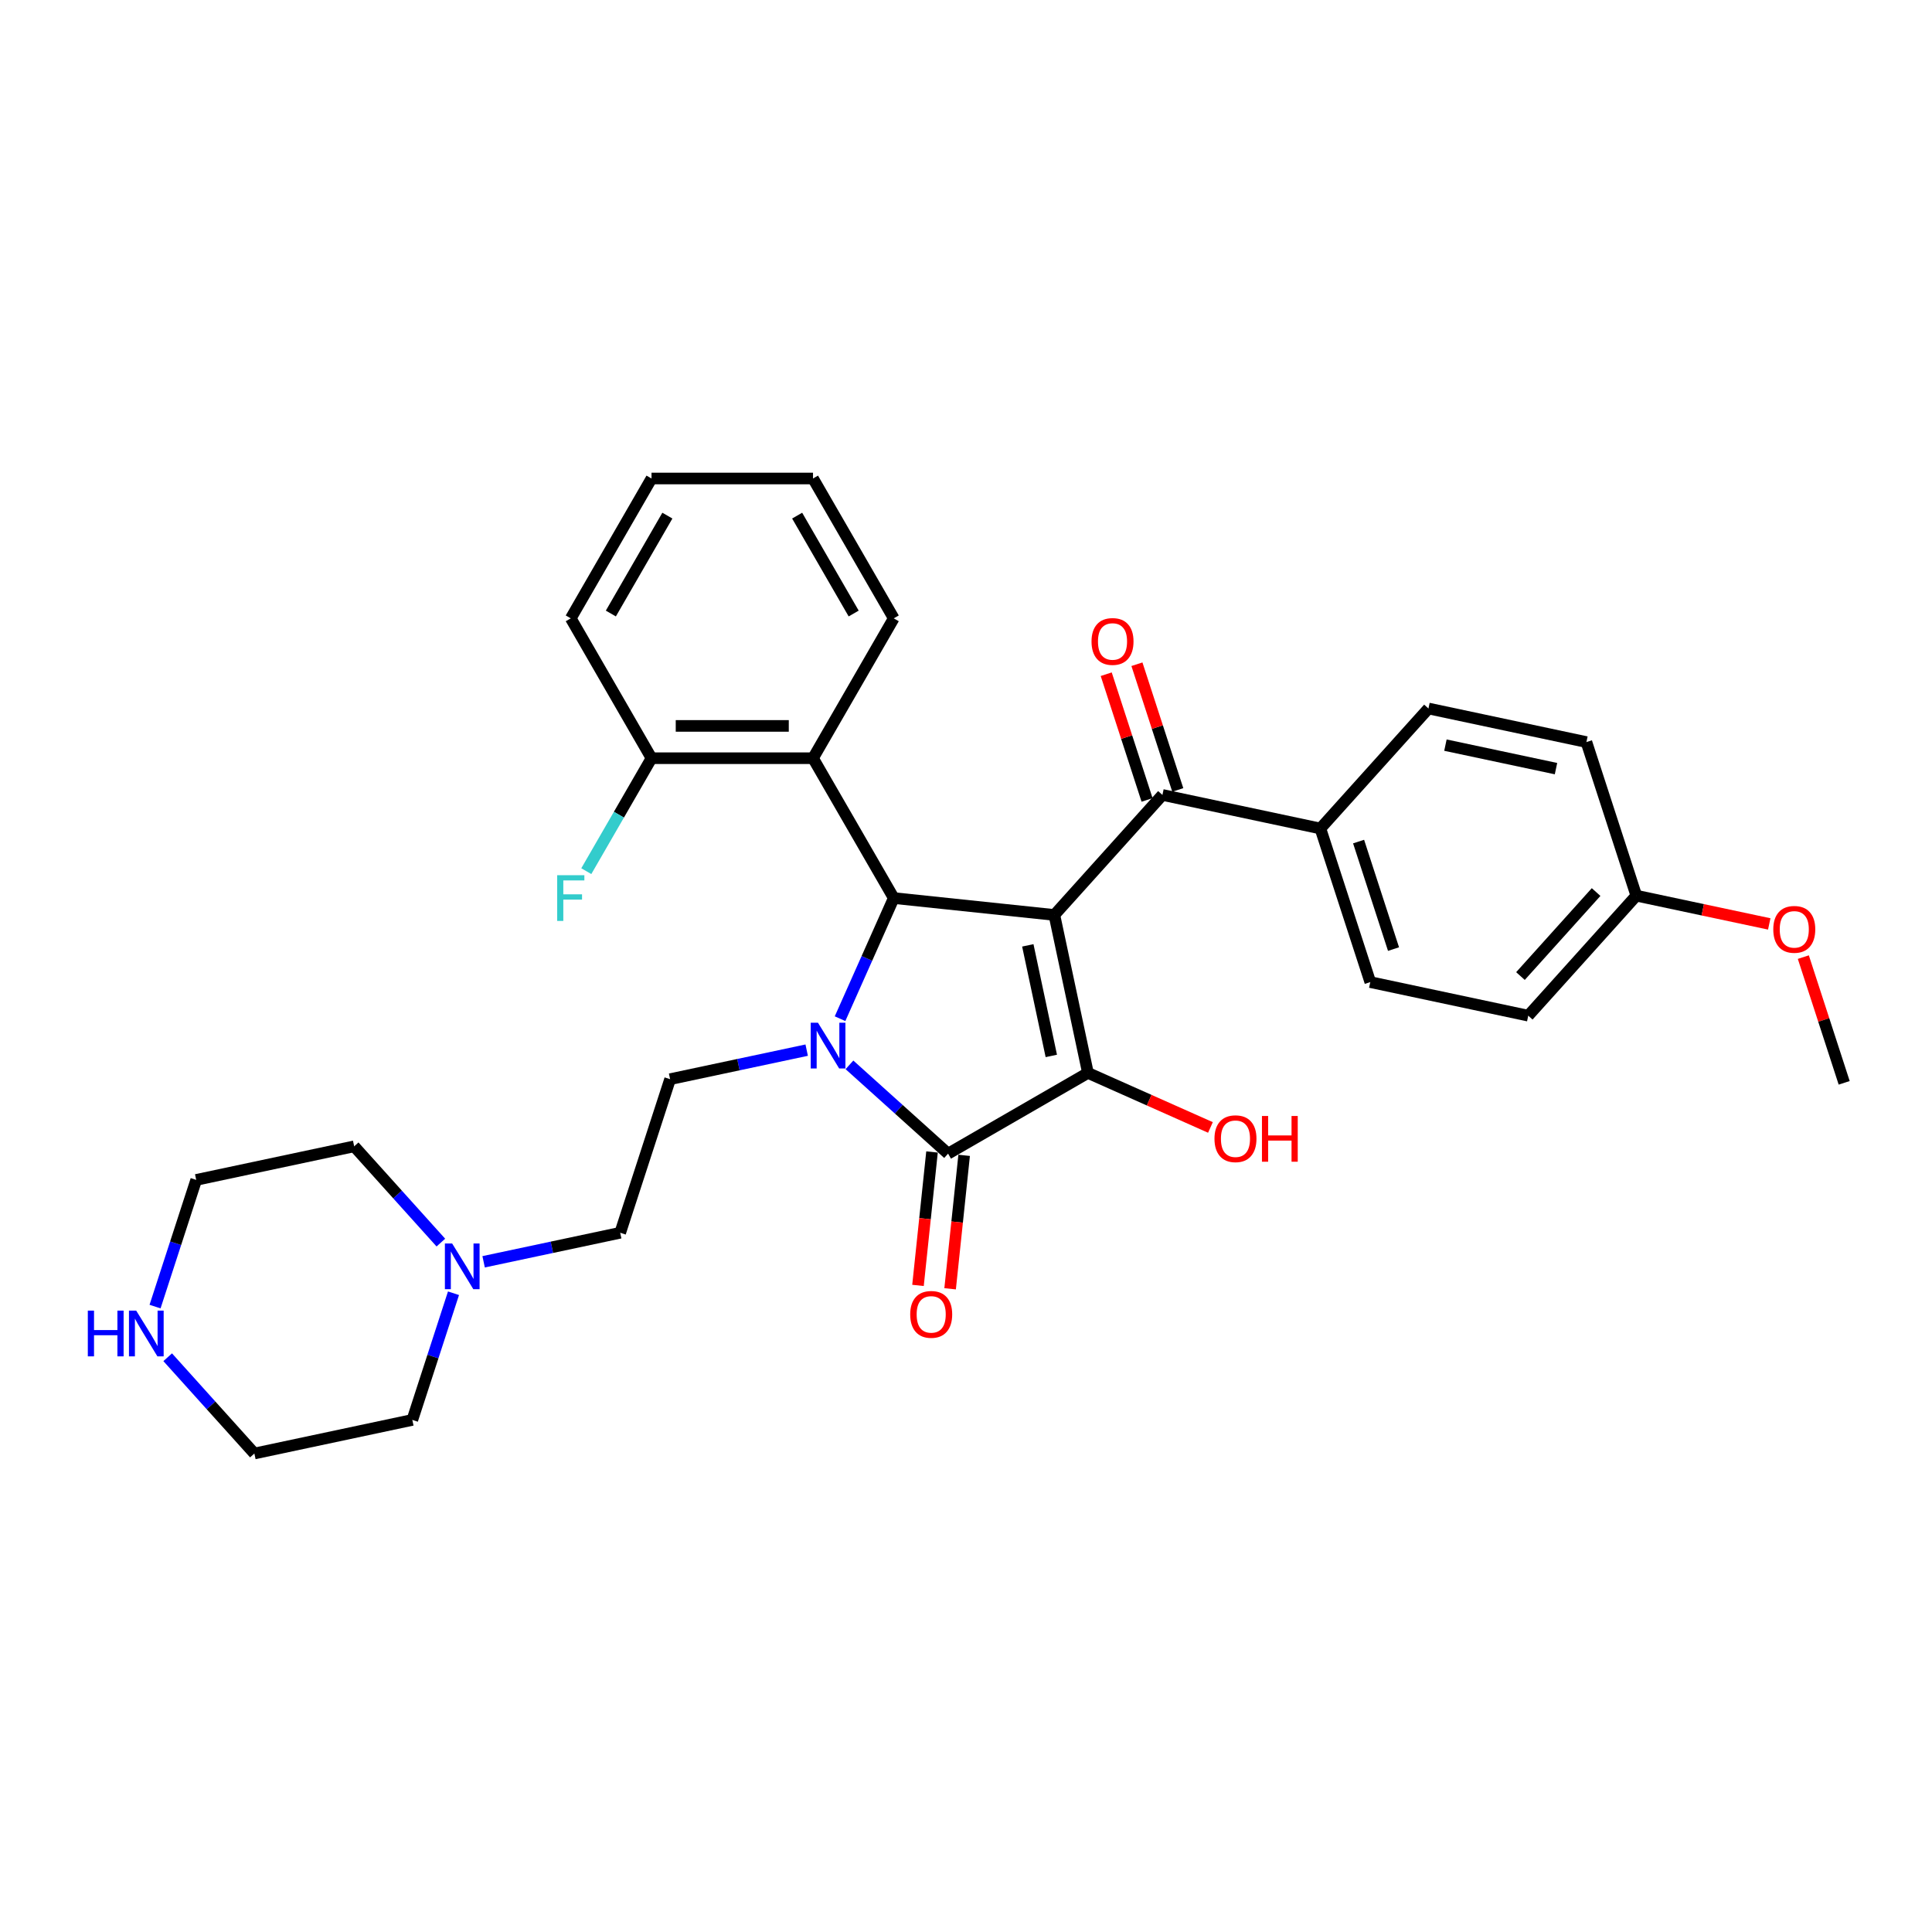 <?xml version='1.0' encoding='iso-8859-1'?>
<svg version='1.1' baseProfile='full'
              xmlns='http://www.w3.org/2000/svg'
                      xmlns:rdkit='http://www.rdkit.org/xml'
                      xmlns:xlink='http://www.w3.org/1999/xlink'
                  xml:space='preserve'
width='1000px' height='1000px' viewBox='0 0 1000 1000'>
<!-- END OF HEADER -->
<rect style='opacity:1.0;fill:#FFFFFF;stroke:none' width='1000' height='1000' x='0' y='0'> </rect>
<path class='bond-1' d='M 545.737,473.575 L 563.116,555.337' style='fill:none;fill-rule:evenodd;stroke:#000000;stroke-width:6px;stroke-linecap:butt;stroke-linejoin:miter;stroke-opacity:1' />
<path class='bond-1' d='M 531.991,489.315 L 544.156,546.548' style='fill:none;fill-rule:evenodd;stroke:#000000;stroke-width:6px;stroke-linecap:butt;stroke-linejoin:miter;stroke-opacity:1' />
<path class='bond-3' d='M 545.737,473.575 L 462.606,464.838' style='fill:none;fill-rule:evenodd;stroke:#000000;stroke-width:6px;stroke-linecap:butt;stroke-linejoin:miter;stroke-opacity:1' />
<path class='bond-4' d='M 545.737,473.575 L 601.668,411.457' style='fill:none;fill-rule:evenodd;stroke:#000000;stroke-width:6px;stroke-linecap:butt;stroke-linejoin:miter;stroke-opacity:1' />
<path class='bond-0' d='M 434.808,527.274 L 448.707,496.056' style='fill:none;fill-rule:evenodd;stroke:#0000FF;stroke-width:6px;stroke-linecap:butt;stroke-linejoin:miter;stroke-opacity:1' />
<path class='bond-0' d='M 448.707,496.056 L 462.606,464.838' style='fill:none;fill-rule:evenodd;stroke:#000000;stroke-width:6px;stroke-linecap:butt;stroke-linejoin:miter;stroke-opacity:1' />
<path class='bond-6' d='M 417.541,543.552 L 382.193,551.065' style='fill:none;fill-rule:evenodd;stroke:#0000FF;stroke-width:6px;stroke-linecap:butt;stroke-linejoin:miter;stroke-opacity:1' />
<path class='bond-6' d='M 382.193,551.065 L 346.846,558.579' style='fill:none;fill-rule:evenodd;stroke:#000000;stroke-width:6px;stroke-linecap:butt;stroke-linejoin:miter;stroke-opacity:1' />
<path class='bond-31' d='M 439.675,551.164 L 465.2,574.148' style='fill:none;fill-rule:evenodd;stroke:#0000FF;stroke-width:6px;stroke-linecap:butt;stroke-linejoin:miter;stroke-opacity:1' />
<path class='bond-31' d='M 465.2,574.148 L 490.726,597.131' style='fill:none;fill-rule:evenodd;stroke:#000000;stroke-width:6px;stroke-linecap:butt;stroke-linejoin:miter;stroke-opacity:1' />
<path class='bond-2' d='M 563.116,555.337 L 490.726,597.131' style='fill:none;fill-rule:evenodd;stroke:#000000;stroke-width:6px;stroke-linecap:butt;stroke-linejoin:miter;stroke-opacity:1' />
<path class='bond-13' d='M 563.116,555.337 L 594.818,569.452' style='fill:none;fill-rule:evenodd;stroke:#000000;stroke-width:6px;stroke-linecap:butt;stroke-linejoin:miter;stroke-opacity:1' />
<path class='bond-13' d='M 594.818,569.452 L 626.521,583.567' style='fill:none;fill-rule:evenodd;stroke:#FF0000;stroke-width:6px;stroke-linecap:butt;stroke-linejoin:miter;stroke-opacity:1' />
<path class='bond-8' d='M 482.413,596.257 L 478.783,630.793' style='fill:none;fill-rule:evenodd;stroke:#000000;stroke-width:6px;stroke-linecap:butt;stroke-linejoin:miter;stroke-opacity:1' />
<path class='bond-8' d='M 478.783,630.793 L 475.153,665.328' style='fill:none;fill-rule:evenodd;stroke:#FF0000;stroke-width:6px;stroke-linecap:butt;stroke-linejoin:miter;stroke-opacity:1' />
<path class='bond-8' d='M 499.039,598.005 L 495.409,632.54' style='fill:none;fill-rule:evenodd;stroke:#000000;stroke-width:6px;stroke-linecap:butt;stroke-linejoin:miter;stroke-opacity:1' />
<path class='bond-8' d='M 495.409,632.54 L 491.779,667.076' style='fill:none;fill-rule:evenodd;stroke:#FF0000;stroke-width:6px;stroke-linecap:butt;stroke-linejoin:miter;stroke-opacity:1' />
<path class='bond-5' d='M 462.606,464.838 L 420.812,392.448' style='fill:none;fill-rule:evenodd;stroke:#000000;stroke-width:6px;stroke-linecap:butt;stroke-linejoin:miter;stroke-opacity:1' />
<path class='bond-9' d='M 601.668,411.457 L 683.43,428.836' style='fill:none;fill-rule:evenodd;stroke:#000000;stroke-width:6px;stroke-linecap:butt;stroke-linejoin:miter;stroke-opacity:1' />
<path class='bond-11' d='M 609.618,408.874 L 599.047,376.339' style='fill:none;fill-rule:evenodd;stroke:#000000;stroke-width:6px;stroke-linecap:butt;stroke-linejoin:miter;stroke-opacity:1' />
<path class='bond-11' d='M 599.047,376.339 L 588.475,343.804' style='fill:none;fill-rule:evenodd;stroke:#FF0000;stroke-width:6px;stroke-linecap:butt;stroke-linejoin:miter;stroke-opacity:1' />
<path class='bond-11' d='M 593.718,414.04 L 583.147,381.505' style='fill:none;fill-rule:evenodd;stroke:#000000;stroke-width:6px;stroke-linecap:butt;stroke-linejoin:miter;stroke-opacity:1' />
<path class='bond-11' d='M 583.147,381.505 L 572.576,348.97' style='fill:none;fill-rule:evenodd;stroke:#FF0000;stroke-width:6px;stroke-linecap:butt;stroke-linejoin:miter;stroke-opacity:1' />
<path class='bond-10' d='M 420.812,392.448 L 337.223,392.448' style='fill:none;fill-rule:evenodd;stroke:#000000;stroke-width:6px;stroke-linecap:butt;stroke-linejoin:miter;stroke-opacity:1' />
<path class='bond-10' d='M 408.274,375.73 L 349.762,375.73' style='fill:none;fill-rule:evenodd;stroke:#000000;stroke-width:6px;stroke-linecap:butt;stroke-linejoin:miter;stroke-opacity:1' />
<path class='bond-21' d='M 420.812,392.448 L 462.606,320.058' style='fill:none;fill-rule:evenodd;stroke:#000000;stroke-width:6px;stroke-linecap:butt;stroke-linejoin:miter;stroke-opacity:1' />
<path class='bond-14' d='M 346.846,558.579 L 321.016,638.076' style='fill:none;fill-rule:evenodd;stroke:#000000;stroke-width:6px;stroke-linecap:butt;stroke-linejoin:miter;stroke-opacity:1' />
<path class='bond-7' d='M 250.321,653.103 L 285.668,645.589' style='fill:none;fill-rule:evenodd;stroke:#0000FF;stroke-width:6px;stroke-linecap:butt;stroke-linejoin:miter;stroke-opacity:1' />
<path class='bond-7' d='M 285.668,645.589 L 321.016,638.076' style='fill:none;fill-rule:evenodd;stroke:#000000;stroke-width:6px;stroke-linecap:butt;stroke-linejoin:miter;stroke-opacity:1' />
<path class='bond-23' d='M 234.729,669.381 L 224.076,702.166' style='fill:none;fill-rule:evenodd;stroke:#0000FF;stroke-width:6px;stroke-linecap:butt;stroke-linejoin:miter;stroke-opacity:1' />
<path class='bond-23' d='M 224.076,702.166 L 213.424,734.952' style='fill:none;fill-rule:evenodd;stroke:#000000;stroke-width:6px;stroke-linecap:butt;stroke-linejoin:miter;stroke-opacity:1' />
<path class='bond-24' d='M 228.187,643.164 L 205.754,618.25' style='fill:none;fill-rule:evenodd;stroke:#0000FF;stroke-width:6px;stroke-linecap:butt;stroke-linejoin:miter;stroke-opacity:1' />
<path class='bond-24' d='M 205.754,618.25 L 183.322,593.337' style='fill:none;fill-rule:evenodd;stroke:#000000;stroke-width:6px;stroke-linecap:butt;stroke-linejoin:miter;stroke-opacity:1' />
<path class='bond-15' d='M 683.43,428.836 L 709.26,508.333' style='fill:none;fill-rule:evenodd;stroke:#000000;stroke-width:6px;stroke-linecap:butt;stroke-linejoin:miter;stroke-opacity:1' />
<path class='bond-15' d='M 703.204,435.594 L 721.285,491.243' style='fill:none;fill-rule:evenodd;stroke:#000000;stroke-width:6px;stroke-linecap:butt;stroke-linejoin:miter;stroke-opacity:1' />
<path class='bond-16' d='M 683.43,428.836 L 739.361,366.718' style='fill:none;fill-rule:evenodd;stroke:#000000;stroke-width:6px;stroke-linecap:butt;stroke-linejoin:miter;stroke-opacity:1' />
<path class='bond-17' d='M 337.223,392.448 L 320.346,421.68' style='fill:none;fill-rule:evenodd;stroke:#000000;stroke-width:6px;stroke-linecap:butt;stroke-linejoin:miter;stroke-opacity:1' />
<path class='bond-17' d='M 320.346,421.68 L 303.469,450.912' style='fill:none;fill-rule:evenodd;stroke:#33CCCC;stroke-width:6px;stroke-linecap:butt;stroke-linejoin:miter;stroke-opacity:1' />
<path class='bond-27' d='M 337.223,392.448 L 295.429,320.058' style='fill:none;fill-rule:evenodd;stroke:#000000;stroke-width:6px;stroke-linecap:butt;stroke-linejoin:miter;stroke-opacity:1' />
<path class='bond-12' d='M 80.255,676.287 L 90.908,643.501' style='fill:none;fill-rule:evenodd;stroke:#0000FF;stroke-width:6px;stroke-linecap:butt;stroke-linejoin:miter;stroke-opacity:1' />
<path class='bond-12' d='M 90.908,643.501 L 101.56,610.716' style='fill:none;fill-rule:evenodd;stroke:#000000;stroke-width:6px;stroke-linecap:butt;stroke-linejoin:miter;stroke-opacity:1' />
<path class='bond-34' d='M 86.797,702.504 L 109.23,727.418' style='fill:none;fill-rule:evenodd;stroke:#0000FF;stroke-width:6px;stroke-linecap:butt;stroke-linejoin:miter;stroke-opacity:1' />
<path class='bond-34' d='M 109.23,727.418 L 131.662,752.331' style='fill:none;fill-rule:evenodd;stroke:#000000;stroke-width:6px;stroke-linecap:butt;stroke-linejoin:miter;stroke-opacity:1' />
<path class='bond-20' d='M 709.26,508.333 L 791.022,525.712' style='fill:none;fill-rule:evenodd;stroke:#000000;stroke-width:6px;stroke-linecap:butt;stroke-linejoin:miter;stroke-opacity:1' />
<path class='bond-19' d='M 739.361,366.718 L 821.123,384.097' style='fill:none;fill-rule:evenodd;stroke:#000000;stroke-width:6px;stroke-linecap:butt;stroke-linejoin:miter;stroke-opacity:1' />
<path class='bond-19' d='M 748.15,385.677 L 805.383,397.842' style='fill:none;fill-rule:evenodd;stroke:#000000;stroke-width:6px;stroke-linecap:butt;stroke-linejoin:miter;stroke-opacity:1' />
<path class='bond-18' d='M 846.953,463.594 L 821.123,384.097' style='fill:none;fill-rule:evenodd;stroke:#000000;stroke-width:6px;stroke-linecap:butt;stroke-linejoin:miter;stroke-opacity:1' />
<path class='bond-22' d='M 846.953,463.594 L 881.356,470.906' style='fill:none;fill-rule:evenodd;stroke:#000000;stroke-width:6px;stroke-linecap:butt;stroke-linejoin:miter;stroke-opacity:1' />
<path class='bond-22' d='M 881.356,470.906 L 915.759,478.219' style='fill:none;fill-rule:evenodd;stroke:#FF0000;stroke-width:6px;stroke-linecap:butt;stroke-linejoin:miter;stroke-opacity:1' />
<path class='bond-32' d='M 846.953,463.594 L 791.022,525.712' style='fill:none;fill-rule:evenodd;stroke:#000000;stroke-width:6px;stroke-linecap:butt;stroke-linejoin:miter;stroke-opacity:1' />
<path class='bond-32' d='M 826.14,461.725 L 786.988,505.208' style='fill:none;fill-rule:evenodd;stroke:#000000;stroke-width:6px;stroke-linecap:butt;stroke-linejoin:miter;stroke-opacity:1' />
<path class='bond-29' d='M 462.606,320.058 L 420.812,247.669' style='fill:none;fill-rule:evenodd;stroke:#000000;stroke-width:6px;stroke-linecap:butt;stroke-linejoin:miter;stroke-opacity:1' />
<path class='bond-29' d='M 441.859,317.559 L 412.603,266.886' style='fill:none;fill-rule:evenodd;stroke:#000000;stroke-width:6px;stroke-linecap:butt;stroke-linejoin:miter;stroke-opacity:1' />
<path class='bond-28' d='M 933.403,495.4 L 943.974,527.935' style='fill:none;fill-rule:evenodd;stroke:#FF0000;stroke-width:6px;stroke-linecap:butt;stroke-linejoin:miter;stroke-opacity:1' />
<path class='bond-28' d='M 943.974,527.935 L 954.545,560.47' style='fill:none;fill-rule:evenodd;stroke:#000000;stroke-width:6px;stroke-linecap:butt;stroke-linejoin:miter;stroke-opacity:1' />
<path class='bond-26' d='M 213.424,734.952 L 131.662,752.331' style='fill:none;fill-rule:evenodd;stroke:#000000;stroke-width:6px;stroke-linecap:butt;stroke-linejoin:miter;stroke-opacity:1' />
<path class='bond-25' d='M 183.322,593.337 L 101.56,610.716' style='fill:none;fill-rule:evenodd;stroke:#000000;stroke-width:6px;stroke-linecap:butt;stroke-linejoin:miter;stroke-opacity:1' />
<path class='bond-33' d='M 295.429,320.058 L 337.223,247.669' style='fill:none;fill-rule:evenodd;stroke:#000000;stroke-width:6px;stroke-linecap:butt;stroke-linejoin:miter;stroke-opacity:1' />
<path class='bond-33' d='M 316.176,317.559 L 345.432,266.886' style='fill:none;fill-rule:evenodd;stroke:#000000;stroke-width:6px;stroke-linecap:butt;stroke-linejoin:miter;stroke-opacity:1' />
<path class='bond-30' d='M 420.812,247.669 L 337.223,247.669' style='fill:none;fill-rule:evenodd;stroke:#000000;stroke-width:6px;stroke-linecap:butt;stroke-linejoin:miter;stroke-opacity:1' />
<path  class='atom-1' d='M 423.375 529.363
L 431.132 541.902
Q 431.901 543.139, 433.138 545.379
Q 434.375 547.619, 434.442 547.753
L 434.442 529.363
L 437.585 529.363
L 437.585 553.036
L 434.342 553.036
L 426.016 539.327
Q 425.047 537.722, 424.01 535.883
Q 423.007 534.044, 422.706 533.476
L 422.706 553.036
L 419.63 553.036
L 419.63 529.363
L 423.375 529.363
' fill='#0000FF'/>
<path  class='atom-8' d='M 234.021 643.619
L 241.778 656.157
Q 242.547 657.394, 243.784 659.634
Q 245.021 661.874, 245.088 662.008
L 245.088 643.619
L 248.231 643.619
L 248.231 667.291
L 244.988 667.291
L 236.663 653.583
Q 235.693 651.978, 234.656 650.139
Q 233.653 648.3, 233.352 647.731
L 233.352 667.291
L 230.276 667.291
L 230.276 643.619
L 234.021 643.619
' fill='#0000FF'/>
<path  class='atom-9' d='M 471.122 680.329
Q 471.122 674.645, 473.931 671.468
Q 476.739 668.292, 481.989 668.292
Q 487.238 668.292, 490.046 671.468
Q 492.855 674.645, 492.855 680.329
Q 492.855 686.079, 490.013 689.356
Q 487.171 692.599, 481.989 692.599
Q 476.773 692.599, 473.931 689.356
Q 471.122 686.113, 471.122 680.329
M 481.989 689.924
Q 485.6 689.924, 487.539 687.517
Q 489.511 685.076, 489.511 680.329
Q 489.511 675.681, 487.539 673.341
Q 485.6 670.967, 481.989 670.967
Q 478.378 670.967, 476.405 673.307
Q 474.466 675.648, 474.466 680.329
Q 474.466 685.11, 476.405 687.517
Q 478.378 689.924, 481.989 689.924
' fill='#FF0000'/>
<path  class='atom-12' d='M 564.971 332.026
Q 564.971 326.342, 567.78 323.166
Q 570.589 319.99, 575.838 319.99
Q 581.087 319.99, 583.896 323.166
Q 586.704 326.342, 586.704 332.026
Q 586.704 337.777, 583.862 341.054
Q 581.02 344.297, 575.838 344.297
Q 570.622 344.297, 567.78 341.054
Q 564.971 337.811, 564.971 332.026
M 575.838 341.622
Q 579.449 341.622, 581.388 339.215
Q 583.361 336.774, 583.361 332.026
Q 583.361 327.379, 581.388 325.039
Q 579.449 322.665, 575.838 322.665
Q 572.227 322.665, 570.254 325.005
Q 568.315 327.346, 568.315 332.026
Q 568.315 336.808, 570.254 339.215
Q 572.227 341.622, 575.838 341.622
' fill='#FF0000'/>
<path  class='atom-13' d='M 45.455 678.377
L 48.664 678.377
L 48.664 688.441
L 60.768 688.441
L 60.768 678.377
L 63.978 678.377
L 63.978 702.049
L 60.768 702.049
L 60.768 691.116
L 48.664 691.116
L 48.664 702.049
L 45.455 702.049
L 45.455 678.377
' fill='#0000FF'/>
<path  class='atom-13' d='M 70.498 678.377
L 78.255 690.915
Q 79.024 692.152, 80.261 694.392
Q 81.498 696.632, 81.565 696.766
L 81.565 678.377
L 84.708 678.377
L 84.708 702.049
L 81.464 702.049
L 73.139 688.341
Q 72.169 686.736, 71.133 684.897
Q 70.13 683.058, 69.829 682.489
L 69.829 702.049
L 66.753 702.049
L 66.753 678.377
L 70.498 678.377
' fill='#0000FF'/>
<path  class='atom-14' d='M 628.611 589.402
Q 628.611 583.718, 631.419 580.542
Q 634.228 577.366, 639.477 577.366
Q 644.727 577.366, 647.535 580.542
Q 650.344 583.718, 650.344 589.402
Q 650.344 595.153, 647.502 598.43
Q 644.66 601.673, 639.477 601.673
Q 634.261 601.673, 631.419 598.43
Q 628.611 595.187, 628.611 589.402
M 639.477 598.998
Q 643.088 598.998, 645.028 596.591
Q 647 594.15, 647 589.402
Q 647 584.755, 645.028 582.414
Q 643.088 580.04, 639.477 580.04
Q 635.866 580.04, 633.894 582.381
Q 631.954 584.721, 631.954 589.402
Q 631.954 594.184, 633.894 596.591
Q 635.866 598.998, 639.477 598.998
' fill='#FF0000'/>
<path  class='atom-14' d='M 653.186 577.633
L 656.396 577.633
L 656.396 587.697
L 668.499 587.697
L 668.499 577.633
L 671.709 577.633
L 671.709 601.305
L 668.499 601.305
L 668.499 590.372
L 656.396 590.372
L 656.396 601.305
L 653.186 601.305
L 653.186 577.633
' fill='#FF0000'/>
<path  class='atom-18' d='M 288.391 453.002
L 302.467 453.002
L 302.467 455.71
L 291.568 455.71
L 291.568 462.899
L 301.264 462.899
L 301.264 465.64
L 291.568 465.64
L 291.568 476.674
L 288.391 476.674
L 288.391 453.002
' fill='#33CCCC'/>
<path  class='atom-23' d='M 917.849 481.04
Q 917.849 475.356, 920.657 472.179
Q 923.466 469.003, 928.715 469.003
Q 933.965 469.003, 936.773 472.179
Q 939.582 475.356, 939.582 481.04
Q 939.582 486.791, 936.74 490.067
Q 933.898 493.311, 928.715 493.311
Q 923.499 493.311, 920.657 490.067
Q 917.849 486.824, 917.849 481.04
M 928.715 490.636
Q 932.326 490.636, 934.265 488.228
Q 936.238 485.788, 936.238 481.04
Q 936.238 476.392, 934.265 474.052
Q 932.326 471.678, 928.715 471.678
Q 925.104 471.678, 923.132 474.018
Q 921.192 476.359, 921.192 481.04
Q 921.192 485.821, 923.132 488.228
Q 925.104 490.636, 928.715 490.636
' fill='#FF0000'/>
</svg>
